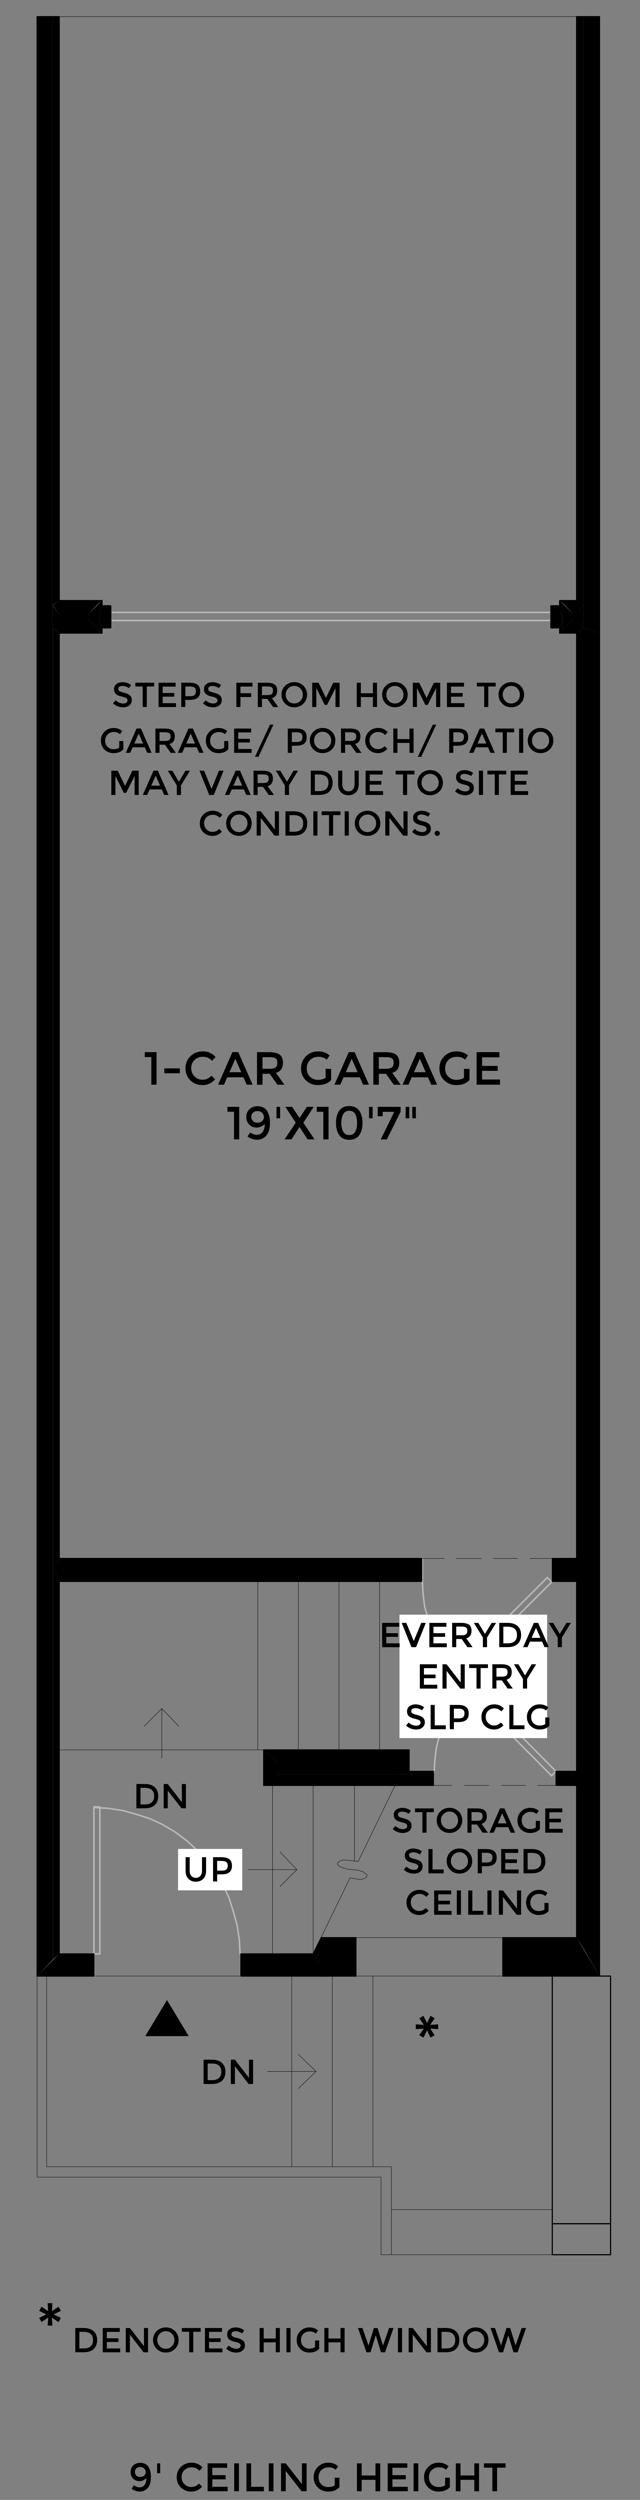 <?xml version="1.0" encoding="utf-8"?>
<!-- Generator: Adobe Illustrator 26.5.0, SVG Export Plug-In . SVG Version: 6.00 Build 0)  -->
<svg version="1.1" id="Layer_1" xmlns="http://www.w3.org/2000/svg" xmlns:xlink="http://www.w3.org/1999/xlink" x="0px" y="0px"
	 viewBox="0 0 307.64 1200" style="enable-background:new 0 0 307.64 1200;" xml:space="preserve">
<rect x="0" y="0" width="307.64" height="1200" fill="#808080" stroke="none"/>
<style type="text/css">
	.st0{fill:none;stroke:#BABABA;stroke-width:0.72;stroke-linecap:round;stroke-linejoin:round;stroke-miterlimit:10;}
	.st1{fill:none;stroke:#BABABA;stroke-width:0.72;stroke-linecap:round;stroke-linejoin:bevel;stroke-miterlimit:10;}
	.st2{fill:none;stroke:#000000;stroke-width:0.18;stroke-linecap:round;stroke-linejoin:round;stroke-miterlimit:10;}
	.st3{fill:none;stroke:#000000;stroke-width:0.54;stroke-linecap:round;stroke-linejoin:round;stroke-miterlimit:10;}
	.st4{fill:#FFFFFF;}
	.st5{fill-rule:evenodd;clip-rule:evenodd;}
	.st6{fill:none;stroke:#BABABA;stroke-width:0.54;stroke-linecap:round;stroke-linejoin:round;stroke-miterlimit:10;}
	.st7{fill:none;stroke:#BABABA;stroke-width:0.54;stroke-linecap:round;stroke-linejoin:bevel;stroke-miterlimit:10;}
</style>
<g>
	<path class="st0" d="M115.75,948.55v-10.64V948.55z"/>
	<path class="st0" d="M45.15,948.55v-10.64V948.55z"/>
	<path class="st0" d="M115.75,948.55v-10.64V948.55z"/>
	<path class="st0" d="M45.15,948.55v-10.64V948.55z"/>
	<line class="st0" x1="45.15" y1="948.55" x2="45.5" y2="948.55"/>
	<polyline class="st1" points="115.4,937.91 115.04,931.17 113.98,924.08 112.2,917.69 110.07,910.95 107.24,904.92 103.69,898.89 
		99.43,893.21 94.82,888.24 89.85,883.63 84.17,879.37 78.14,875.82 72.11,872.99 65.37,870.86 58.98,869.08 51.89,868.02 
		45.15,867.66 	"/>
	<rect x="45.15" y="867.31" class="st0" width="2.84" height="70.6"/>
	<rect x="85.59" y="887.53" class="st4" width="30.86" height="19.87"/>
	<path class="st0" d="M53.31,290.77v10.64V290.77z"/>
	<path class="st0" d="M264.76,290.77v10.64V290.77z"/>
	<line class="st0" x1="264.76" y1="290.77" x2="265.12" y2="290.77"/>
	<rect x="53.31" y="293.96" class="st0" width="211.45" height="3.9"/>
	<path class="st0" d="M265.47,748.1v11V748.1z"/>
	<rect x="202.67" y="748.1" class="st0" width="0.35" height="11"/>
	<path class="st0" d="M265.47,748.1v11V748.1z"/>
	<rect x="202.67" y="748.1" class="st0" width="0.35" height="11"/>
	<polyline class="st1" points="203.03,759.1 203.38,765.13 204.09,771.16 205.86,777.19 207.64,782.87 210.48,788.54 213.67,793.86 
		217.22,798.83 221.48,803.09 	"/>
	<path class="st0" d="M208.35,857.02v-6.74V857.02z"/>
	<path class="st0" d="M267.25,857.02v-6.74V857.02z"/>
	<path class="st0" d="M208.35,857.02v-6.74V857.02z"/>
	<path class="st0" d="M267.25,857.02v-6.74V857.02z"/>
	
		<rect x="210.87" y="778.7" transform="matrix(0.707 -0.707 0.707 0.707 -480.921 400.144)" class="st0" width="62.72" height="3.01"/>
	<polyline class="st1" points="225.73,808.77 221.83,813.02 218.64,817.64 215.45,822.6 213.32,827.93 211.19,833.25 209.77,838.92 
		209.06,844.6 208.7,850.28 	"/>
	<polygon class="st0" points="267.25,850.28 265.12,852.41 223.61,810.54 225.73,808.41 	"/>
	<polygon points="280.37,301.42 277.18,303.9 277.18,930.11 280.37,935.07 288.18,948.55 288.18,303.9 	"/>
	<line class="st3" x1="277.18" y1="303.9" x2="277.18" y2="930.11"/>
	<line class="st3" x1="288.18" y1="948.55" x2="288.18" y2="303.9"/>
	<rect x="267.25" y="850.28" width="9.93" height="6.74"/>
	<polygon points="132.07,851.7 126.75,857.02 208.35,857.02 208.35,851.7 	"/>
	<polygon points="189.55,850.28 189.55,846.73 133.85,846.73 133.85,850.28 132.07,851.7 194.16,851.7 	"/>
	<polygon points="196.64,850.28 194.16,851.7 208.35,851.7 208.35,850.28 	"/>
	<line class="st3" x1="126.75" y1="857.02" x2="208.35" y2="857.02"/>
	<line class="st3" x1="189.55" y1="850.28" x2="133.85" y2="850.28"/>
	<polyline class="st3" points="208.35,857.02 208.35,850.28 196.65,850.28 	"/>
	<rect x="267.25" y="850.28" class="st3" width="9.93" height="6.74"/>
	<polygon points="133.84,846.73 126.75,839.99 126.75,857.02 133.84,850.28 	"/>
	<line class="st3" x1="133.84" y1="850.28" x2="133.84" y2="846.73"/>
	<line class="st3" x1="126.75" y1="839.99" x2="126.75" y2="857.02"/>
	<polygon points="189.55,846.73 196.64,839.99 126.75,839.99 133.85,846.73 	"/>
	<line class="st3" x1="133.85" y1="846.73" x2="189.55" y2="846.73"/>
	<line class="st3" x1="196.64" y1="839.99" x2="126.75" y2="839.99"/>
	<polygon points="194.16,842.12 189.55,846.73 189.55,850.28 194.16,851.7 196.64,850.28 196.64,839.99 	"/>
	<line class="st3" x1="189.55" y1="846.73" x2="189.55" y2="850.28"/>
	<line class="st3" x1="196.64" y1="850.28" x2="196.64" y2="839.99"/>
	<polygon points="280.37,290.41 277.18,288.29 269.02,288.29 271.5,290.41 275.76,295.03 275.76,297.16 277.18,297.16 
		277.18,295.03 	"/>
	<line class="st3" x1="277.18" y1="288.29" x2="269.02" y2="288.29"/>
	<line class="st3" x1="275.76" y1="295.03" x2="277.18" y2="295.03"/>
	<polygon points="270.44,302.48 275.76,297.16 275.76,295.03 270.44,289.71 	"/>
	<polygon points="269.02,303.9 270.44,302.48 270.44,297.87 269.02,301.41 	"/>
	<polygon points="269.02,290.77 270.44,297.87 270.44,289.71 269.02,288.29 	"/>
	<line class="st3" x1="275.76" y1="297.16" x2="275.76" y2="295.03"/>
	<line class="st3" x1="269.02" y1="301.41" x2="269.02" y2="303.9"/>
	<line class="st3" x1="269.02" y1="288.29" x2="269.02" y2="290.77"/>
	<polygon points="271.5,301.42 269.02,303.9 277.18,303.9 280.37,301.42 277.18,297.16 275.76,297.16 	"/>
	<line class="st3" x1="269.02" y1="303.9" x2="277.18" y2="303.9"/>
	<line class="st3" x1="277.18" y1="297.16" x2="275.76" y2="297.16"/>
	<polygon points="47.63,297.87 49.05,301.41 53.31,301.41 53.31,290.77 49.05,290.77 	"/>
	<polygon points="264.76,297.87 264.76,301.41 269.02,301.41 270.44,297.87 269.02,290.77 264.76,290.77 	"/>
	<polyline class="st3" points="49.05,301.41 53.31,301.41 53.31,290.77 49.05,290.77 	"/>
	<line class="st3" x1="269.02" y1="290.77" x2="264.76" y2="290.77"/>
	<polyline class="st3" points="264.76,290.77 264.76,301.41 269.02,301.41 	"/>
	<rect x="265.47" y="748.1" width="11.71" height="11"/>
	<polygon points="202.67,752 202.67,748.1 28.47,748.1 25.63,752 28.47,759.1 202.67,759.1 	"/>
	<line class="st3" x1="28.47" y1="759.1" x2="202.67" y2="759.1"/>
	<polyline class="st3" points="202.67,759.1 202.67,748.1 28.47,748.1 	"/>
	<rect x="265.47" y="748.1" class="st3" width="11.71" height="11"/>
	<polygon points="25.63,940.4 28.47,937.91 28.47,759.1 25.63,752 	"/>
	<polygon points="25.63,752 28.47,748.1 28.47,303.9 25.63,301.77 	"/>
	<polygon points="25.63,291.13 25.28,290.42 25.28,301.42 25.63,301.06 28.47,297.16 42.31,297.16 42.31,295.03 28.47,295.03 	"/>
	<polygon points="25.63,8 25.28,8 25.28,290.42 25.63,290.06 28.47,288.29 28.47,8 	"/>
	<polygon points="25.28,940.75 25.63,940.4 25.63,301.77 25.28,301.42 	"/>
	<polygon points="17.83,948.55 25.28,940.75 25.28,8 17.83,8 	"/>
	<line class="st3" x1="28.47" y1="297.16" x2="28.47" y2="295.03"/>
	<line class="st3" x1="28.47" y1="748.1" x2="28.47" y2="303.9"/>
	<line class="st3" x1="28.47" y1="937.91" x2="28.47" y2="759.1"/>
	<polyline class="st3" points="28.47,288.29 28.47,8 17.83,8 17.83,948.55 	"/>
	<polygon points="46.56,290.41 49.05,288.29 28.47,288.29 25.28,290.41 28.47,295.03 42.31,295.03 	"/>
	<line class="st3" x1="49.05" y1="288.29" x2="28.47" y2="288.29"/>
	<line class="st3" x1="28.47" y1="295.03" x2="42.31" y2="295.03"/>
	<polygon points="47.63,302.48 49.05,303.9 49.05,301.41 47.63,297.87 	"/>
	<polygon points="47.63,297.87 49.05,290.77 49.05,288.29 47.63,289.71 	"/>
	<polygon points="42.31,297.16 47.63,302.48 47.63,289.71 42.31,295.03 	"/>
	<line class="st3" x1="42.31" y1="295.03" x2="42.31" y2="297.16"/>
	<line class="st3" x1="49.05" y1="290.77" x2="49.05" y2="288.29"/>
	<line class="st3" x1="49.05" y1="303.9" x2="49.05" y2="301.42"/>
	<polygon points="46.56,301.42 42.31,297.16 28.47,297.16 25.28,301.42 28.47,303.9 49.05,303.9 	"/>
	<line class="st3" x1="42.31" y1="297.16" x2="28.47" y2="297.16"/>
	<line class="st3" x1="28.47" y1="303.9" x2="49.05" y2="303.9"/>
	<line class="st2" x1="143.42" y1="839.99" x2="143.42" y2="759.1"/>
	<line class="st2" x1="162.94" y1="839.99" x2="162.94" y2="759.1"/>
	<line class="st2" x1="182.45" y1="839.99" x2="182.45" y2="759.1"/>
	<polygon points="280.37,8 277.18,8 277.18,288.29 280.37,290.41 	"/>
	<polygon points="280.37,290.41 277.18,295.03 277.18,297.16 280.37,301.41 	"/>
	<polygon points="288.18,8 280.37,8 280.37,301.41 288.18,303.9 	"/>
	<polyline class="st3" points="288.18,303.9 288.18,8 277.18,8 277.18,288.29 	"/>
	<line class="st3" x1="277.18" y1="295.03" x2="277.18" y2="297.16"/>
	<line class="st2" x1="277.18" y1="8" x2="28.47" y2="8"/>
	<polygon points="115.75,937.91 115.75,948.55 157.61,948.55 150.52,937.91 	"/>
	<polygon points="28.47,937.91 17.83,948.55 45.14,948.55 45.14,937.91 	"/>
	<polyline class="st3" points="150.52,937.91 115.75,937.91 115.75,948.55 157.61,948.55 	"/>
	<line class="st3" x1="17.83" y1="948.55" x2="45.15" y2="948.55"/>
	<polyline class="st3" points="45.15,948.55 45.15,937.91 28.47,937.91 	"/>
	<rect x="154.42" y="930.11" width="16.68" height="18.45"/>
	<polygon points="288.18,948.55 277.18,930.11 241.7,930.11 241.7,948.55 	"/>
	<polyline class="st3" points="277.18,930.11 241.7,930.11 241.7,948.55 288.18,948.55 	"/>
	<rect x="154.42" y="930.11" class="st3" width="16.68" height="18.45"/>
	<line class="st2" x1="123.91" y1="759.1" x2="123.91" y2="839.99"/>
	<polyline class="st2" points="166.48,892.85 172.16,893.56 189.9,857.02 	"/>
	<polyline class="st2" points="166.48,892.85 165.42,892.85 164.71,892.85 163.65,893.21 162.93,893.56 	"/>
	<polyline class="st2" points="162.93,893.56 162.58,893.92 162.23,894.27 162.23,894.98 162.58,895.34 	"/>
	<polyline class="st2" points="162.58,895.34 163.29,896.05 164.35,896.4 165.42,896.76 166.13,896.76 	"/>
	<line class="st2" x1="172.87" y1="897.82" x2="166.13" y2="897.11"/>
	<polyline class="st2" points="150.52,937.91 168.26,901.37 172.16,902.08 173.22,902.08 173.94,902.08 175,901.72 175.71,901.37 
		176.06,901.01 176.42,900.66 176.42,899.95 176.06,899.6 175.35,899.24 174.64,898.53 173.58,898.18 172.87,898.18 	"/>
	<line class="st2" x1="170.39" y1="857.02" x2="170.39" y2="893.21"/>
	<line class="st2" x1="150.52" y1="857.02" x2="150.52" y2="937.91"/>
	<line class="st2" x1="131.01" y1="857.02" x2="131.01" y2="937.91"/>
	<line class="st2" x1="115.75" y1="948.55" x2="45.15" y2="948.55"/>
	<polygon class="st2" points="80.27,960.26 90.56,977.29 69.98,977.29 	"/>
	<polygon class="st5" points="80.27,960.26 69.98,977.29 90.56,977.29 	"/>
	<line class="st2" x1="126.75" y1="839.99" x2="28.47" y2="839.99"/>
	<g>
		<path d="M193.27,869.6c-0.57,0-1.04,0.12-1.41,0.35c-0.37,0.23-0.55,0.59-0.55,1.06c0,0.47,0.18,0.83,0.55,1.08
			c0.37,0.25,1.15,0.52,2.34,0.81c1.2,0.29,2.1,0.69,2.7,1.22c0.61,0.52,0.91,1.29,0.91,2.31c0,1.02-0.38,1.84-1.15,2.48
			c-0.77,0.63-1.77,0.95-3.02,0.95c-1.82,0-3.44-0.63-4.85-1.88l1.23-1.48c1.18,1.02,2.4,1.53,3.67,1.53c0.63,0,1.14-0.13,1.51-0.41
			c0.37-0.27,0.56-0.63,0.56-1.08c0-0.45-0.18-0.8-0.52-1.05c-0.35-0.25-0.95-0.48-1.81-0.68c-0.86-0.21-1.51-0.39-1.95-0.57
			c-0.45-0.17-0.84-0.4-1.18-0.68c-0.69-0.52-1.03-1.32-1.03-2.4c0-1.08,0.39-1.91,1.18-2.49c0.78-0.58,1.75-0.88,2.91-0.88
			c0.74,0,1.48,0.12,2.22,0.37c0.73,0.24,1.37,0.59,1.9,1.03l-1.05,1.48c-0.34-0.31-0.81-0.57-1.4-0.77
			C194.43,869.7,193.85,869.6,193.27,869.6z"/>
		<path d="M205.02,869.87v9.86h-1.97v-9.86h-3.54v-1.8h9.04v1.8H205.02z"/>
		<path d="M220.44,878.11c-1.18,1.15-2.63,1.73-4.37,1.73c-1.73,0-3.19-0.58-4.37-1.73c-1.18-1.15-1.77-2.59-1.77-4.3
			s0.59-3.15,1.77-4.3c1.18-1.15,2.63-1.73,4.37-1.73c1.73,0,3.19,0.58,4.37,1.73c1.18,1.15,1.77,2.59,1.77,4.3
			S221.62,876.96,220.44,878.11z M219,870.82c-0.79-0.82-1.77-1.23-2.93-1.23c-1.16,0-2.13,0.41-2.93,1.23
			c-0.79,0.82-1.19,1.82-1.19,2.99s0.4,2.17,1.19,2.99c0.79,0.82,1.77,1.23,2.93,1.23c1.16,0,2.13-0.41,2.93-1.23
			c0.79-0.82,1.19-1.82,1.19-2.99S219.8,871.64,219,870.82z"/>
		<path d="M234,871.85c0,1.92-0.84,3.14-2.52,3.64l3.05,4.23h-2.5l-2.78-3.92h-2.59v3.92h-1.97v-11.66h4.33
			c1.78,0,3.05,0.3,3.82,0.9S234,870.53,234,871.85z M231.38,873.5c0.4-0.34,0.6-0.9,0.6-1.66c0-0.76-0.21-1.28-0.62-1.57
			c-0.41-0.28-1.15-0.43-2.2-0.43h-2.5v4.17h2.45C230.23,874.02,230.98,873.85,231.38,873.5z"/>
		<path d="M238.49,877.07l-1.17,2.65h-2.1l5.14-11.66h2.1l5.14,11.66h-2.1l-1.17-2.65H238.49z M243.52,875.25l-2.12-4.8l-2.12,4.8
			H243.52z"/>
		<path d="M257.55,874.06h1.97v3.98c-1.1,1.21-2.67,1.82-4.72,1.82c-1.72,0-3.17-0.57-4.33-1.7c-1.16-1.13-1.74-2.57-1.74-4.3
			s0.59-3.18,1.78-4.34c1.18-1.15,2.61-1.73,4.29-1.73c1.68,0,3.07,0.49,4.18,1.47l-1.05,1.5c-0.46-0.39-0.91-0.66-1.38-0.81
			c-0.46-0.15-1-0.23-1.61-0.23c-1.18,0-2.17,0.38-2.97,1.14c-0.8,0.76-1.2,1.76-1.2,3s0.39,2.23,1.17,2.99
			c0.78,0.75,1.72,1.12,2.83,1.12c1.11,0,2.03-0.24,2.78-0.72V874.06z"/>
		<path d="M270.29,868.07v1.85h-6.22V873h5.59v1.75h-5.59v3.12h6.42v1.85h-8.39v-11.66H270.29z"/>
	</g>
	<g>
		<path d="M198.59,889.12c-0.57,0-1.04,0.12-1.41,0.35c-0.37,0.23-0.55,0.59-0.55,1.06c0,0.47,0.18,0.83,0.55,1.08
			c0.37,0.25,1.15,0.52,2.34,0.81c1.2,0.29,2.1,0.69,2.7,1.22c0.61,0.52,0.91,1.29,0.91,2.31c0,1.02-0.38,1.84-1.15,2.48
			c-0.77,0.63-1.77,0.95-3.02,0.95c-1.82,0-3.44-0.63-4.85-1.88l1.23-1.48c1.18,1.02,2.4,1.53,3.67,1.53c0.63,0,1.14-0.13,1.51-0.41
			c0.37-0.27,0.56-0.63,0.56-1.08c0-0.45-0.18-0.8-0.52-1.05c-0.35-0.25-0.95-0.48-1.81-0.68c-0.86-0.21-1.51-0.39-1.95-0.57
			c-0.45-0.17-0.84-0.4-1.18-0.68c-0.69-0.52-1.03-1.32-1.03-2.4s0.39-1.91,1.18-2.49c0.78-0.58,1.75-0.88,2.91-0.88
			c0.74,0,1.48,0.12,2.22,0.37c0.73,0.24,1.37,0.59,1.9,1.03l-1.05,1.48c-0.34-0.31-0.81-0.57-1.4-0.77
			C199.75,889.22,199.17,889.12,198.59,889.12z"/>
		<path d="M205.94,899.24v-11.66h1.97v9.79h5.32v1.87H205.94z"/>
		<path d="M225.22,897.63c-1.18,1.15-2.63,1.73-4.37,1.73c-1.73,0-3.19-0.58-4.37-1.73c-1.18-1.15-1.77-2.59-1.77-4.3
			s0.59-3.15,1.77-4.3c1.18-1.15,2.63-1.73,4.37-1.73c1.73,0,3.19,0.58,4.37,1.73c1.18,1.15,1.77,2.59,1.77,4.3
			S226.4,896.48,225.22,897.63z M223.77,890.33c-0.79-0.82-1.77-1.23-2.93-1.23c-1.16,0-2.13,0.41-2.93,1.23
			c-0.79,0.82-1.19,1.82-1.19,2.99s0.4,2.17,1.19,2.99c0.79,0.82,1.77,1.23,2.93,1.23c1.16,0,2.13-0.41,2.93-1.23
			c0.79-0.82,1.19-1.82,1.19-2.99S224.57,891.16,223.77,890.33z"/>
		<path d="M237.52,888.6c0.81,0.68,1.22,1.72,1.22,3.14c0,1.41-0.41,2.44-1.24,3.1c-0.83,0.66-2.1,0.98-3.81,0.98h-2.07v3.42h-1.97
			v-11.66h4C235.42,887.58,236.71,887.92,237.52,888.6z M236.13,893.41c0.39-0.42,0.59-1.03,0.59-1.83c0-0.8-0.25-1.37-0.75-1.71
			c-0.5-0.33-1.28-0.5-2.35-0.5h-2v4.67h2.28C234.99,894.04,235.74,893.83,236.13,893.41z"/>
		<path d="M249.1,887.58v1.85h-6.22v3.09h5.59v1.75h-5.59v3.12h6.42v1.85h-8.39v-11.66H249.1z"/>
		<path d="M260.48,889.11c1.12,1.02,1.68,2.43,1.68,4.24c0,1.81-0.54,3.25-1.63,4.3c-1.09,1.06-2.76,1.58-5,1.58h-3.87v-11.66h4
			C257.75,887.58,259.36,888.09,260.48,889.11z M260.18,893.4c0-2.67-1.53-4-4.59-4h-1.97v7.99h2.18c1.41,0,2.49-0.33,3.24-1.01
			C259.81,895.71,260.18,894.71,260.18,893.4z"/>
	</g>
	<g>
		<path d="M201.45,917.32c0.68,0,1.26-0.11,1.75-0.34c0.49-0.23,1-0.59,1.53-1.09l1.27,1.3c-1.23,1.37-2.73,2.05-4.49,2.05
			s-3.22-0.57-4.38-1.7c-1.16-1.13-1.74-2.57-1.74-4.3s0.59-3.18,1.78-4.34c1.18-1.15,2.68-1.73,4.49-1.73c1.81,0,3.32,0.67,4.53,2
			l-1.25,1.37c-0.56-0.53-1.08-0.9-1.58-1.12c-0.49-0.21-1.08-0.32-1.74-0.32c-1.18,0-2.17,0.38-2.97,1.14
			c-0.8,0.76-1.2,1.73-1.2,2.92s0.4,2.17,1.19,2.97C199.42,916.93,200.36,917.32,201.45,917.32z"/>
		<path d="M216.88,907.45v1.85h-6.22v3.09h5.59v1.75h-5.59v3.12h6.42v1.85h-8.39v-11.66H216.88z"/>
		<path d="M219.59,907.45h1.97v11.66h-1.97V907.45z"/>
		<path d="M225.08,919.11v-11.66h1.97v9.79h5.32v1.87H225.08z"/>
		<path d="M234.29,907.45h1.97v11.66h-1.97V907.45z"/>
		<path d="M248.51,907.45h1.97v11.66h-2.13l-6.6-8.5v8.5h-1.97v-11.66h1.97l6.77,8.7V907.45z"/>
		<path d="M261.71,913.44h1.97v3.98c-1.1,1.21-2.67,1.82-4.72,1.82c-1.72,0-3.17-0.57-4.33-1.7c-1.16-1.13-1.74-2.57-1.74-4.3
			s0.59-3.18,1.78-4.34c1.18-1.15,2.61-1.73,4.29-1.73c1.68,0,3.07,0.49,4.18,1.47l-1.05,1.5c-0.46-0.39-0.91-0.66-1.38-0.81
			c-0.46-0.15-1-0.23-1.61-0.23c-1.18,0-2.17,0.38-2.97,1.14c-0.8,0.76-1.2,1.76-1.2,3s0.39,2.23,1.17,2.99
			c0.78,0.75,1.72,1.12,2.83,1.12c1.11,0,2.03-0.24,2.78-0.72V913.44z"/>
	</g>
	<g>
		<path d="M69.57,505.05h5.68v15.62h-2.5V507.4h-3.17V505.05z"/>
		<path d="M79,515.18v-2.35h7.42v2.35H79z"/>
		<path d="M97.28,518.29c0.91,0,1.69-0.15,2.35-0.46c0.66-0.31,1.34-0.79,2.06-1.46l1.7,1.74c-1.65,1.83-3.66,2.75-6.02,2.75
			c-2.36,0-4.32-0.76-5.88-2.28c-1.56-1.52-2.33-3.44-2.33-5.77s0.79-4.26,2.38-5.81c1.59-1.55,3.59-2.32,6.01-2.32
			c2.42,0,4.44,0.89,6.07,2.68l-1.68,1.83c-0.75-0.72-1.45-1.21-2.11-1.5s-1.44-0.42-2.34-0.42c-1.58,0-2.9,0.51-3.98,1.53
			c-1.07,1.02-1.61,2.32-1.61,3.91c0,1.59,0.53,2.91,1.6,3.98C94.56,517.75,95.82,518.29,97.28,518.29z"/>
		<path d="M109.22,517.12l-1.56,3.55h-2.82l6.88-15.62h2.82l6.88,15.62h-2.82l-1.56-3.55H109.22z M115.97,514.69l-2.84-6.44
			l-2.84,6.44H115.97z"/>
		<path d="M136.01,510.13c0,2.58-1.13,4.2-3.38,4.87l4.09,5.68h-3.35l-3.73-5.25h-3.46v5.25h-2.64v-15.62h5.81
			c2.38,0,4.09,0.4,5.12,1.21C135.5,507.07,136.01,508.35,136.01,510.13z M132.51,512.34c0.54-0.46,0.8-1.2,0.8-2.22
			c0-1.02-0.28-1.72-0.83-2.1c-0.55-0.38-1.53-0.57-2.95-0.57h-3.35v5.59h3.28C130.96,513.03,131.97,512.8,132.51,512.34z"/>
		<path d="M156.53,513.08h2.64v5.34c-1.47,1.62-3.58,2.44-6.33,2.44c-2.31,0-4.24-0.76-5.8-2.28c-1.56-1.52-2.33-3.44-2.33-5.77
			s0.79-4.26,2.38-5.81c1.59-1.55,3.51-2.32,5.75-2.32c2.25,0,4.12,0.66,5.61,1.97l-1.41,2.01c-0.61-0.52-1.23-0.88-1.84-1.08
			c-0.62-0.2-1.34-0.3-2.16-0.3c-1.58,0-2.9,0.51-3.98,1.53c-1.07,1.02-1.61,2.36-1.61,4.02c0,1.66,0.52,3,1.56,4
			c1.04,1.01,2.31,1.51,3.79,1.51c1.48,0,2.72-0.32,3.72-0.96V513.08z"/>
		<path d="M165.14,517.12l-1.56,3.55h-2.82l6.88-15.62h2.82l6.88,15.62h-2.82l-1.56-3.55H165.14z M171.89,514.69l-2.84-6.44
			l-2.84,6.44H171.89z"/>
		<path d="M191.93,510.13c0,2.58-1.13,4.2-3.38,4.87l4.09,5.68h-3.35l-3.73-5.25h-3.46v5.25h-2.64v-15.62h5.81
			c2.38,0,4.09,0.4,5.12,1.21C191.42,507.07,191.93,508.35,191.93,510.13z M188.42,512.34c0.54-0.46,0.8-1.2,0.8-2.22
			c0-1.02-0.28-1.72-0.83-2.1c-0.55-0.38-1.53-0.57-2.95-0.57h-3.35v5.59h3.28C186.87,513.03,187.89,512.8,188.42,512.34z"/>
		<path d="M197.9,517.12l-1.56,3.55h-2.82l6.88-15.62h2.82l6.88,15.62h-2.82l-1.56-3.55H197.9z M204.65,514.69l-2.84-6.44
			l-2.84,6.44H204.65z"/>
		<path d="M223.04,513.08h2.64v5.34c-1.47,1.62-3.58,2.44-6.33,2.44c-2.31,0-4.24-0.76-5.8-2.28c-1.56-1.52-2.33-3.44-2.33-5.77
			s0.79-4.26,2.38-5.81c1.59-1.55,3.51-2.32,5.75-2.32c2.25,0,4.12,0.66,5.61,1.97l-1.41,2.01c-0.61-0.52-1.23-0.88-1.84-1.08
			c-0.62-0.2-1.34-0.3-2.16-0.3c-1.58,0-2.9,0.51-3.98,1.53c-1.07,1.02-1.61,2.36-1.61,4.02c0,1.66,0.52,3,1.56,4
			c1.04,1.01,2.31,1.51,3.79,1.51c1.48,0,2.72-0.32,3.72-0.96V513.08z"/>
		<path d="M240.07,505.05v2.48h-8.34v4.13h7.49v2.35h-7.49v4.18h8.6v2.48H229.1v-15.62H240.07z"/>
	</g>
	<g>
		<path d="M109.3,531.31h5.68v15.62h-2.5v-13.28h-3.17V531.31z"/>
		<path d="M123.21,544.74c1.39,0,2.41-0.47,3.06-1.41c0.66-0.94,0.99-2.2,1.01-3.8c-0.37,0.42-0.91,0.81-1.61,1.17
			c-0.7,0.36-1.48,0.55-2.33,0.55c-1.4,0-2.57-0.47-3.52-1.4c-0.95-0.93-1.42-2.17-1.42-3.71c0-1.54,0.51-2.78,1.53-3.72
			c1.02-0.94,2.31-1.41,3.86-1.41c2.5,0,4.23,1.12,5.18,3.35c0.54,1.28,0.8,2.73,0.8,4.34s-0.17,2.95-0.51,4.02
			c-0.34,1.07-0.81,1.92-1.41,2.55c-1.16,1.22-2.59,1.83-4.28,1.83s-3.22-0.53-4.59-1.59l1.32-1.94c0.34,0.3,0.8,0.57,1.37,0.8
			C122.25,544.62,122.76,544.74,123.21,544.74z M123.69,538.93c0.9,0,1.65-0.25,2.26-0.75c0.6-0.5,0.9-1.15,0.9-1.94
			c0-0.8-0.29-1.48-0.87-2.06c-0.58-0.57-1.31-0.86-2.18-0.86c-0.87,0-1.59,0.26-2.16,0.77c-0.57,0.51-0.85,1.17-0.85,1.98
			c0,0.8,0.26,1.48,0.77,2.03C122.08,538.66,122.79,538.93,123.69,538.93z"/>
		<path d="M132.91,536.81v-5.5h1.74v5.5H132.91z"/>
		<path d="M147.88,546.93l-3.84-5.88h-0.11l-3.84,5.88h-3.29l5.36-8.02l-4.98-7.6h3.26l3.49,5.27h0.11l3.49-5.27h3.26l-4.98,7.6
			l5.36,8.02H147.88z"/>
		<path d="M152.24,531.31h5.68v15.62h-2.5v-13.28h-3.17V531.31z"/>
		<path d="M163.1,544.91c-1.06-1.47-1.59-3.43-1.59-5.89c0-2.46,0.53-4.42,1.59-5.89c1.06-1.47,2.65-2.2,4.78-2.2
			s3.73,0.73,4.78,2.2c1.06,1.47,1.59,3.43,1.59,5.89c0,2.46-0.53,4.42-1.59,5.89c-1.06,1.47-2.65,2.2-4.78,2.2
			S164.16,546.38,163.1,544.91z M164.99,534.8c-0.62,1.07-0.93,2.48-0.93,4.22c0,1.74,0.31,3.15,0.93,4.22
			c0.62,1.07,1.58,1.61,2.89,1.61c1.31,0,2.27-0.53,2.87-1.6c0.6-1.07,0.9-2.48,0.9-4.24c0-1.76-0.3-3.17-0.9-4.23
			c-0.6-1.07-1.56-1.6-2.87-1.6C166.57,533.19,165.61,533.72,164.99,534.8z"/>
		<path d="M177.38,536.81v-5.5h1.74v5.5H177.38z"/>
		<path d="M181.56,535.8v-4.49h11v2.35l-6.62,13.28h-2.91l6.46-13.23h-5.54v2.1H181.56z"/>
		<path d="M194.99,536.81v-5.5h1.74v5.5H194.99z M198.17,536.81v-5.5h1.74v5.5H198.17z"/>
	</g>
	<line class="st2" x1="77.79" y1="820.12" x2="69.27" y2="828.64"/>
	<polyline class="st2" points="77.79,843.89 77.79,820.12 85.94,828.64 	"/>
	<g>
		<path d="M74.39,857.89c1.12,1.02,1.68,2.43,1.68,4.24c0,1.81-0.54,3.25-1.63,4.3s-2.76,1.58-5,1.58h-3.87v-11.66h4
			C71.66,856.36,73.27,856.87,74.39,857.89z M74.09,862.18c0-2.67-1.53-4-4.59-4h-1.97v7.99h2.18c1.41,0,2.49-0.33,3.24-1.01
			C73.71,864.48,74.09,863.49,74.09,862.18z"/>
		<path d="M87.4,856.36h1.97v11.66h-2.13l-6.6-8.5v8.5h-1.97v-11.66h1.97l6.77,8.7V856.36z"/>
	</g>
	<g>
		<path d="M58.81,329.26c-0.57,0-1.04,0.12-1.41,0.35c-0.37,0.23-0.55,0.59-0.55,1.06c0,0.47,0.18,0.83,0.55,1.08
			s1.15,0.52,2.34,0.81c1.2,0.29,2.1,0.69,2.7,1.22c0.61,0.52,0.91,1.29,0.91,2.31c0,1.02-0.38,1.84-1.15,2.48
			c-0.77,0.63-1.77,0.95-3.02,0.95c-1.82,0-3.44-0.63-4.85-1.88l1.23-1.48c1.18,1.02,2.4,1.53,3.67,1.53c0.63,0,1.14-0.14,1.51-0.41
			c0.37-0.27,0.56-0.63,0.56-1.08c0-0.45-0.18-0.8-0.52-1.05c-0.35-0.25-0.95-0.48-1.81-0.68c-0.86-0.21-1.51-0.39-1.95-0.57
			c-0.45-0.17-0.84-0.4-1.18-0.68c-0.69-0.52-1.03-1.32-1.03-2.4c0-1.08,0.39-1.91,1.18-2.49c0.78-0.58,1.75-0.87,2.91-0.87
			c0.74,0,1.48,0.12,2.22,0.37c0.73,0.24,1.37,0.59,1.9,1.03l-1.05,1.48c-0.34-0.31-0.81-0.57-1.4-0.77
			C59.96,329.36,59.38,329.26,58.81,329.26z"/>
		<path d="M70.56,329.52v9.86h-1.97v-9.86h-3.54v-1.8h9.04v1.8H70.56z"/>
		<path d="M84.41,327.72v1.85h-6.22v3.09h5.59v1.75h-5.59v3.12h6.42v1.85h-8.39v-11.66H84.41z"/>
		<path d="M95,328.74c0.81,0.68,1.22,1.72,1.22,3.13c0,1.41-0.41,2.45-1.24,3.1c-0.83,0.66-2.1,0.98-3.81,0.98H89.1v3.42h-1.97
			v-11.66h4C92.9,327.72,94.19,328.06,95,328.74z M93.61,333.55c0.39-0.42,0.59-1.03,0.59-1.83c0-0.81-0.25-1.38-0.75-1.71
			c-0.5-0.33-1.28-0.5-2.35-0.5h-2v4.67h2.28C92.47,334.17,93.21,333.97,93.61,333.55z"/>
		<path d="M102.06,329.26c-0.57,0-1.04,0.12-1.41,0.35c-0.37,0.23-0.55,0.59-0.55,1.06c0,0.47,0.18,0.83,0.55,1.08
			c0.37,0.25,1.15,0.52,2.34,0.81c1.2,0.29,2.1,0.69,2.7,1.22c0.61,0.52,0.91,1.29,0.91,2.31c0,1.02-0.38,1.84-1.15,2.48
			c-0.77,0.63-1.77,0.95-3.02,0.95c-1.82,0-3.44-0.63-4.85-1.88l1.23-1.48c1.18,1.02,2.4,1.53,3.67,1.53c0.63,0,1.14-0.14,1.51-0.41
			c0.37-0.27,0.56-0.63,0.56-1.08c0-0.45-0.18-0.8-0.52-1.05c-0.35-0.25-0.95-0.48-1.81-0.68c-0.86-0.21-1.51-0.39-1.95-0.57
			c-0.45-0.17-0.84-0.4-1.18-0.68c-0.69-0.52-1.03-1.32-1.03-2.4c0-1.08,0.39-1.91,1.18-2.49c0.78-0.58,1.75-0.87,2.91-0.87
			c0.74,0,1.48,0.12,2.22,0.37c0.73,0.24,1.37,0.59,1.9,1.03l-1.05,1.48c-0.34-0.31-0.81-0.57-1.4-0.77
			C103.22,329.36,102.64,329.26,102.06,329.26z"/>
		<path d="M115.58,329.56v3.2h5.17v1.82h-5.17v4.8h-1.97v-11.66h7.77l-0.02,1.83H115.58z"/>
		<path d="M133.24,331.51c0,1.92-0.84,3.13-2.52,3.64l3.05,4.24h-2.5l-2.78-3.92h-2.59v3.92h-1.97v-11.66h4.33
			c1.78,0,3.05,0.3,3.82,0.9C132.85,329.22,133.24,330.18,133.24,331.51z M130.62,333.16c0.4-0.34,0.6-0.9,0.6-1.66
			c0-0.76-0.21-1.28-0.62-1.57c-0.41-0.28-1.15-0.43-2.2-0.43h-2.5v4.17h2.45C129.46,333.67,130.22,333.5,130.62,333.16z"/>
		<path d="M145.83,337.77c-1.18,1.15-2.63,1.73-4.37,1.73s-3.19-0.57-4.37-1.73c-1.18-1.15-1.77-2.59-1.77-4.3
			c0-1.72,0.59-3.15,1.77-4.3c1.18-1.15,2.63-1.73,4.37-1.73s3.19,0.57,4.37,1.73c1.18,1.15,1.77,2.58,1.77,4.3
			C147.59,335.18,147.01,336.62,145.83,337.77z M144.38,330.47c-0.79-0.82-1.77-1.23-2.93-1.23c-1.16,0-2.13,0.41-2.93,1.23
			c-0.79,0.82-1.19,1.82-1.19,2.99s0.4,2.17,1.19,2.99c0.79,0.82,1.77,1.23,2.93,1.23c1.16,0,2.13-0.41,2.93-1.23
			c0.79-0.82,1.19-1.82,1.19-2.99S145.18,331.3,144.38,330.47z"/>
		<path d="M152.05,339.38h-1.97v-11.66h3.07l3.52,7.32l3.52-7.32h3.05v11.66h-1.97v-9.1l-4.07,8.09h-1.1l-4.05-8.09V339.38z"/>
		<path d="M171.49,339.38v-11.66h1.97v5.05h5.79v-5.05h1.97v11.66h-1.97v-4.77h-5.79v4.77H171.49z"/>
		<path d="M194.2,337.77c-1.18,1.15-2.63,1.73-4.37,1.73c-1.73,0-3.19-0.57-4.37-1.73c-1.18-1.15-1.77-2.59-1.77-4.3
			c0-1.72,0.59-3.15,1.77-4.3c1.18-1.15,2.63-1.73,4.37-1.73c1.73,0,3.19,0.57,4.37,1.73c1.18,1.15,1.77,2.58,1.77,4.3
			C195.97,335.18,195.38,336.62,194.2,337.77z M192.76,330.47c-0.79-0.82-1.77-1.23-2.93-1.23c-1.16,0-2.13,0.41-2.93,1.23
			c-0.79,0.82-1.19,1.82-1.19,2.99s0.4,2.17,1.19,2.99s1.77,1.23,2.93,1.23c1.16,0,2.13-0.41,2.93-1.23
			c0.79-0.82,1.19-1.82,1.19-2.99S193.55,331.3,192.76,330.47z"/>
		<path d="M200.42,339.38h-1.97v-11.66h3.07l3.52,7.32l3.52-7.32h3.05v11.66h-1.97v-9.1l-4.07,8.09h-1.1l-4.05-8.09V339.38z"/>
		<path d="M223.03,327.72v1.85h-6.22v3.09h5.59v1.75h-5.59v3.12h6.42v1.85h-8.39v-11.66H223.03z"/>
		<path d="M234.72,329.52v9.86h-1.97v-9.86h-3.54v-1.8h9.04v1.8H234.72z"/>
		<path d="M250.15,337.77c-1.18,1.15-2.63,1.73-4.37,1.73s-3.19-0.57-4.37-1.73c-1.18-1.15-1.77-2.59-1.77-4.3
			c0-1.72,0.59-3.15,1.77-4.3c1.18-1.15,2.63-1.73,4.37-1.73s3.19,0.57,4.37,1.73c1.18,1.15,1.77,2.58,1.77,4.3
			C251.91,335.18,251.32,336.62,250.15,337.77z M248.7,330.47c-0.79-0.82-1.77-1.23-2.93-1.23c-1.16,0-2.13,0.41-2.93,1.23
			c-0.79,0.82-1.19,1.82-1.19,2.99s0.4,2.17,1.19,2.99c0.79,0.82,1.77,1.23,2.93,1.23c1.16,0,2.13-0.41,2.93-1.23
			c0.79-0.82,1.19-1.82,1.19-2.99S249.5,331.3,248.7,330.47z"/>
	</g>
	<g>
		<path d="M57.32,355.71h1.97v3.99c-1.1,1.21-2.67,1.82-4.72,1.82c-1.72,0-3.17-0.57-4.33-1.7c-1.16-1.13-1.74-2.57-1.74-4.3
			s0.59-3.18,1.78-4.34c1.18-1.16,2.61-1.73,4.29-1.73c1.68,0,3.07,0.49,4.18,1.47l-1.05,1.5c-0.46-0.39-0.91-0.66-1.38-0.81
			c-0.46-0.15-1-0.23-1.61-0.23c-1.18,0-2.17,0.38-2.97,1.14c-0.8,0.76-1.2,1.76-1.2,3s0.39,2.23,1.17,2.98
			c0.78,0.75,1.72,1.13,2.83,1.13c1.11,0,2.03-0.24,2.78-0.72V355.71z"/>
		<path d="M63.76,358.72l-1.17,2.65h-2.1l5.14-11.66h2.1l5.14,11.66h-2.1l-1.17-2.65H63.76z M68.79,356.91l-2.12-4.8l-2.12,4.8
			H68.79z"/>
		<path d="M84.02,353.5c0,1.92-0.84,3.13-2.52,3.64l3.05,4.24h-2.5l-2.78-3.92h-2.59v3.92h-1.97v-11.66h4.33
			c1.78,0,3.05,0.3,3.82,0.9C83.63,351.22,84.02,352.18,84.02,353.5z M81.4,355.16c0.4-0.34,0.6-0.9,0.6-1.66
			c0-0.76-0.21-1.28-0.62-1.57c-0.41-0.28-1.15-0.43-2.2-0.43h-2.5v4.17h2.45C80.24,355.67,81,355.5,81.4,355.16z"/>
		<path d="M88.74,358.72l-1.17,2.65h-2.1l5.14-11.66h2.1l5.14,11.66h-2.1l-1.17-2.65H88.74z M93.77,356.91l-2.12-4.8l-2.12,4.8
			H93.77z"/>
		<path d="M107.76,355.71h1.97v3.99c-1.1,1.21-2.67,1.82-4.72,1.82c-1.72,0-3.17-0.57-4.33-1.7c-1.16-1.13-1.74-2.57-1.74-4.3
			s0.59-3.18,1.78-4.34c1.18-1.16,2.61-1.73,4.29-1.73c1.68,0,3.07,0.49,4.18,1.47l-1.05,1.5c-0.46-0.39-0.91-0.66-1.38-0.81
			c-0.46-0.15-1-0.23-1.61-0.23c-1.18,0-2.17,0.38-2.97,1.14c-0.8,0.76-1.2,1.76-1.2,3s0.39,2.23,1.17,2.98
			c0.78,0.75,1.72,1.13,2.83,1.13c1.11,0,2.03-0.24,2.78-0.72V355.71z"/>
		<path d="M120.74,349.72v1.85h-6.22v3.09h5.59v1.75h-5.59v3.12h6.42v1.85h-8.39v-11.66H120.74z"/>
		<path d="M129.76,347.85h1.67l-7.22,15.47h-1.67L129.76,347.85z"/>
		<path d="M146.2,350.74c0.81,0.68,1.22,1.72,1.22,3.13c0,1.41-0.41,2.45-1.24,3.1c-0.83,0.66-2.1,0.98-3.81,0.98h-2.07v3.42h-1.97
			v-11.66h4C144.1,349.72,145.39,350.06,146.2,350.74z M144.81,355.55c0.39-0.42,0.59-1.03,0.59-1.83c0-0.81-0.25-1.38-0.75-1.71
			c-0.5-0.33-1.28-0.5-2.35-0.5h-2v4.67h2.28C143.67,356.17,144.41,355.96,144.81,355.55z"/>
		<path d="M159.44,359.77c-1.18,1.15-2.63,1.73-4.37,1.73s-3.19-0.57-4.37-1.73c-1.18-1.15-1.77-2.59-1.77-4.3
			c0-1.72,0.59-3.15,1.77-4.3c1.18-1.15,2.63-1.73,4.37-1.73s3.19,0.57,4.37,1.73c1.18,1.15,1.77,2.58,1.77,4.3
			C161.21,357.18,160.62,358.62,159.44,359.77z M158,352.47c-0.79-0.82-1.77-1.23-2.93-1.23c-1.16,0-2.13,0.41-2.93,1.23
			c-0.79,0.82-1.19,1.82-1.19,2.99s0.4,2.17,1.19,2.99c0.79,0.82,1.77,1.23,2.93,1.23c1.16,0,2.13-0.41,2.93-1.23
			c0.79-0.82,1.19-1.82,1.19-2.99S158.79,353.29,158,352.47z"/>
		<path d="M173.23,353.5c0,1.92-0.84,3.13-2.52,3.64l3.05,4.24h-2.5l-2.78-3.92h-2.59v3.92h-1.97v-11.66h4.33
			c1.78,0,3.05,0.3,3.82,0.9C172.85,351.22,173.23,352.18,173.23,353.5z M170.61,355.16c0.4-0.34,0.6-0.9,0.6-1.66
			c0-0.76-0.21-1.28-0.62-1.57c-0.41-0.28-1.15-0.43-2.2-0.43h-2.5v4.17h2.45C169.45,355.67,170.21,355.5,170.61,355.16z"/>
		<path d="M181.62,359.59c0.68,0,1.26-0.11,1.75-0.34c0.49-0.23,1-0.59,1.53-1.09l1.27,1.3c-1.23,1.37-2.73,2.05-4.49,2.05
			c-1.76,0-3.22-0.57-4.38-1.7c-1.16-1.13-1.74-2.57-1.74-4.3s0.59-3.18,1.78-4.34c1.18-1.16,2.68-1.73,4.49-1.73s3.32,0.67,4.53,2
			l-1.25,1.37c-0.56-0.53-1.08-0.91-1.58-1.12c-0.49-0.21-1.08-0.32-1.74-0.32c-1.18,0-2.17,0.38-2.97,1.14
			c-0.8,0.76-1.2,1.73-1.2,2.92c0,1.18,0.4,2.17,1.19,2.97C179.59,359.19,180.53,359.59,181.62,359.59z"/>
		<path d="M189.07,361.38v-11.66h1.97v5.05h5.79v-5.05h1.97v11.66h-1.97v-4.77h-5.79v4.77H189.07z"/>
		<path d="M208.03,347.85h1.67l-7.22,15.47h-1.67L208.03,347.85z"/>
		<path d="M223.8,350.74c0.81,0.68,1.22,1.72,1.22,3.13c0,1.41-0.41,2.45-1.24,3.1c-0.83,0.66-2.1,0.98-3.81,0.98h-2.07v3.42h-1.97
			v-11.66h4C221.7,349.72,222.99,350.06,223.8,350.74z M222.41,355.55c0.39-0.42,0.59-1.03,0.59-1.83c0-0.81-0.25-1.38-0.75-1.71
			c-0.5-0.33-1.28-0.5-2.35-0.5h-2v4.67h2.28C221.28,356.17,222.02,355.96,222.41,355.55z"/>
		<path d="M228.74,358.72l-1.17,2.65h-2.1l5.14-11.66h2.1l5.14,11.66h-2.1l-1.17-2.65H228.74z M233.78,356.91l-2.12-4.8l-2.12,4.8
			H233.78z"/>
		<path d="M243.63,351.52v9.86h-1.97v-9.86h-3.54v-1.8h9.04v1.8H243.63z"/>
		<path d="M249.53,349.72h1.97v11.66h-1.97V349.72z"/>
		<path d="M264.21,359.77c-1.18,1.15-2.63,1.73-4.37,1.73s-3.19-0.57-4.37-1.73c-1.18-1.15-1.77-2.59-1.77-4.3
			c0-1.72,0.59-3.15,1.77-4.3c1.18-1.15,2.63-1.73,4.37-1.73s3.19,0.57,4.37,1.73c1.18,1.15,1.77,2.58,1.77,4.3
			C265.98,357.18,265.39,358.62,264.21,359.77z M262.77,352.47c-0.79-0.82-1.77-1.23-2.93-1.23c-1.16,0-2.13,0.41-2.93,1.23
			c-0.79,0.82-1.19,1.82-1.19,2.99s0.4,2.17,1.19,2.99c0.79,0.82,1.77,1.23,2.93,1.23c1.16,0,2.13-0.41,2.93-1.23
			c0.79-0.82,1.19-1.82,1.19-2.99S263.56,353.29,262.77,352.47z"/>
	</g>
	<g>
		<path d="M55.48,381.6h-1.97v-11.66h3.07l3.52,7.32l3.52-7.32h3.05v11.66H64.7v-9.1l-4.07,8.09h-1.1l-4.05-8.09V381.6z"/>
		<path d="M71.92,378.94l-1.17,2.65h-2.1l5.14-11.66h2.1l5.14,11.66h-2.1l-1.17-2.65H71.92z M76.95,377.13l-2.12-4.8l-2.12,4.8
			H76.95z"/>
		<path d="M86.99,381.6h-2v-4.6l-4.34-7.05h2.15l3.19,5.3l3.18-5.3h2.15l-4.34,7.05V381.6z"/>
		<path d="M102.77,381.6h-2.2l-4.69-11.66h2.2l3.59,8.7l3.59-8.7h2.2L102.77,381.6z"/>
		<path d="M111.39,378.94l-1.17,2.65h-2.1l5.14-11.66h2.1l5.14,11.66h-2.1l-1.17-2.65H111.39z M116.42,377.13l-2.12-4.8l-2.12,4.8
			H116.42z"/>
		<path d="M131.18,373.73c0,1.92-0.84,3.13-2.52,3.64l3.05,4.24h-2.5l-2.78-3.92h-2.59v3.92h-1.97v-11.66h4.33
			c1.78,0,3.05,0.3,3.82,0.9C130.8,371.44,131.18,372.4,131.18,373.73z M128.56,375.38c0.4-0.34,0.6-0.9,0.6-1.66
			c0-0.76-0.21-1.28-0.62-1.57c-0.41-0.28-1.15-0.43-2.2-0.43h-2.5v4.17h2.45C127.41,375.89,128.16,375.72,128.56,375.38z"/>
		<path d="M138.93,381.6h-2v-4.6l-4.34-7.05h2.15l3.19,5.3l3.18-5.3h2.15l-4.34,7.05V381.6z"/>
		<path d="M158.21,371.47c1.12,1.02,1.68,2.43,1.68,4.24c0,1.81-0.54,3.25-1.63,4.3c-1.09,1.06-2.76,1.58-5,1.58h-3.87v-11.66h4
			C155.48,369.94,157.09,370.45,158.21,371.47z M157.91,375.76c0-2.67-1.53-4-4.59-4h-1.97v7.99h2.18c1.41,0,2.49-0.34,3.24-1.01
			C157.53,378.06,157.91,377.07,157.91,375.76z"/>
		<path d="M165.31,378.93c0.53,0.62,1.26,0.93,2.17,0.93s1.63-0.31,2.17-0.93c0.53-0.62,0.8-1.47,0.8-2.54v-6.45h1.97v6.54
			c0,1.68-0.46,2.97-1.38,3.88c-0.92,0.91-2.11,1.36-3.55,1.36c-1.44,0-2.63-0.45-3.55-1.36c-0.92-0.91-1.38-2.2-1.38-3.88v-6.54
			h1.97v6.45C164.51,377.46,164.78,378.31,165.31,378.93z"/>
		<path d="M183.94,369.94v1.85h-6.22v3.09h5.59v1.75h-5.59v3.12h6.42v1.85h-8.39v-11.66H183.94z"/>
		<path d="M195.7,371.74v9.86h-1.97v-9.86h-3.54v-1.8h9.04v1.8H195.7z"/>
		<path d="M211.12,379.99c-1.18,1.15-2.63,1.73-4.37,1.73c-1.73,0-3.19-0.57-4.37-1.73c-1.18-1.15-1.77-2.59-1.77-4.3
			c0-1.72,0.59-3.15,1.77-4.3c1.18-1.15,2.63-1.73,4.37-1.73c1.73,0,3.19,0.57,4.37,1.73c1.18,1.15,1.77,2.58,1.77,4.3
			C212.89,377.4,212.3,378.84,211.12,379.99z M209.68,372.69c-0.79-0.82-1.77-1.23-2.93-1.23c-1.16,0-2.13,0.41-2.93,1.23
			c-0.79,0.82-1.19,1.82-1.19,2.99c0,1.17,0.4,2.17,1.19,2.99c0.79,0.82,1.77,1.23,2.93,1.23c1.16,0,2.13-0.41,2.93-1.23
			c0.79-0.82,1.19-1.82,1.19-2.99C210.87,374.51,210.47,373.51,209.68,372.69z"/>
		<path d="M223.22,371.47c-0.57,0-1.04,0.12-1.41,0.35c-0.37,0.23-0.55,0.59-0.55,1.06s0.18,0.83,0.55,1.08
			c0.37,0.25,1.15,0.52,2.34,0.81c1.2,0.29,2.1,0.69,2.7,1.22c0.61,0.52,0.91,1.29,0.91,2.31c0,1.02-0.38,1.84-1.15,2.48
			c-0.77,0.63-1.77,0.95-3.02,0.95c-1.82,0-3.44-0.63-4.85-1.88l1.23-1.48c1.18,1.02,2.4,1.53,3.67,1.53c0.63,0,1.14-0.14,1.51-0.41
			c0.37-0.27,0.56-0.63,0.56-1.08c0-0.45-0.18-0.8-0.52-1.05c-0.35-0.25-0.95-0.48-1.81-0.68c-0.86-0.21-1.51-0.39-1.95-0.57
			c-0.45-0.17-0.84-0.4-1.18-0.68c-0.69-0.52-1.03-1.32-1.03-2.4c0-1.08,0.39-1.91,1.18-2.49c0.78-0.58,1.75-0.87,2.91-0.87
			c0.74,0,1.48,0.12,2.22,0.37c0.73,0.24,1.37,0.59,1.9,1.03l-1.05,1.48c-0.34-0.31-0.81-0.57-1.4-0.77
			C224.37,371.57,223.79,371.47,223.22,371.47z"/>
		<path d="M230.2,369.94h1.97v11.66h-1.97V369.94z"/>
		<path d="M239.8,371.74v9.86h-1.97v-9.86h-3.54v-1.8h9.04v1.8H239.8z"/>
		<path d="M253.66,369.94v1.85h-6.22v3.09h5.59v1.75h-5.59v3.12h6.42v1.85h-8.39v-11.66H253.66z"/>
	</g>
	<g>
		<path d="M102.11,399.33c0.68,0,1.26-0.11,1.75-0.34c0.49-0.23,1-0.59,1.53-1.09l1.27,1.3c-1.23,1.37-2.73,2.05-4.49,2.05
			c-1.76,0-3.22-0.57-4.38-1.7c-1.16-1.13-1.74-2.57-1.74-4.3s0.59-3.18,1.78-4.34c1.18-1.16,2.68-1.73,4.49-1.73
			c1.81,0,3.32,0.67,4.53,2l-1.25,1.37c-0.56-0.53-1.08-0.91-1.58-1.12c-0.49-0.21-1.08-0.32-1.74-0.32c-1.18,0-2.17,0.38-2.97,1.14
			c-0.8,0.76-1.2,1.73-1.2,2.92c0,1.18,0.4,2.17,1.19,2.97C100.08,398.93,101.02,399.33,102.11,399.33z"/>
		<path d="M119.22,399.5c-1.18,1.15-2.63,1.73-4.37,1.73c-1.73,0-3.19-0.57-4.37-1.73c-1.18-1.15-1.77-2.59-1.77-4.3
			c0-1.72,0.59-3.15,1.77-4.3c1.18-1.15,2.63-1.73,4.37-1.73c1.73,0,3.19,0.57,4.37,1.73c1.18,1.15,1.77,2.58,1.77,4.3
			C120.99,396.92,120.4,398.35,119.22,399.5z M117.78,392.21c-0.79-0.82-1.77-1.23-2.93-1.23c-1.16,0-2.13,0.41-2.93,1.23
			c-0.79,0.82-1.19,1.82-1.19,2.99s0.4,2.17,1.19,2.99c0.79,0.82,1.77,1.23,2.93,1.23c1.16,0,2.13-0.41,2.93-1.23
			c0.79-0.82,1.19-1.82,1.19-2.99S118.57,393.03,117.78,392.21z"/>
		<path d="M132.11,389.45h1.97v11.66h-2.13l-6.6-8.5v8.5h-1.97v-11.66h1.97l6.77,8.7V389.45z"/>
		<path d="M146.03,390.98c1.12,1.02,1.68,2.43,1.68,4.24s-0.54,3.25-1.63,4.3c-1.09,1.06-2.76,1.58-5,1.58h-3.87v-11.66h4
			C143.3,389.45,144.91,389.96,146.03,390.98z M145.73,395.27c0-2.67-1.53-4-4.59-4h-1.97v7.99h2.18c1.41,0,2.49-0.34,3.24-1.01
			C145.36,397.58,145.73,396.59,145.73,395.27z"/>
		<path d="M150.62,389.45h1.97v11.66h-1.97V389.45z"/>
		<path d="M160.12,391.26v9.86h-1.97v-9.86h-3.54v-1.8h9.04v1.8H160.12z"/>
		<path d="M165.69,389.45h1.97v11.66h-1.97V389.45z"/>
		<path d="M181.05,399.5c-1.18,1.15-2.63,1.73-4.37,1.73c-1.73,0-3.19-0.57-4.37-1.73c-1.18-1.15-1.77-2.59-1.77-4.3
			c0-1.72,0.59-3.15,1.77-4.3c1.18-1.15,2.63-1.73,4.37-1.73c1.73,0,3.19,0.57,4.37,1.73c1.18,1.15,1.77,2.58,1.77,4.3
			C182.82,396.92,182.23,398.35,181.05,399.5z M179.61,392.21c-0.79-0.82-1.77-1.23-2.93-1.23c-1.16,0-2.13,0.41-2.93,1.23
			s-1.19,1.82-1.19,2.99s0.4,2.17,1.19,2.99c0.79,0.82,1.77,1.23,2.93,1.23c1.16,0,2.13-0.41,2.93-1.23
			c0.79-0.82,1.19-1.82,1.19-2.99S180.4,393.03,179.61,392.21z"/>
		<path d="M193.94,389.45h1.97v11.66h-2.13l-6.6-8.5v8.5h-1.97v-11.66h1.97l6.77,8.7V389.45z"/>
		<path d="M202.57,390.99c-0.57,0-1.04,0.12-1.41,0.35c-0.37,0.23-0.55,0.59-0.55,1.06c0,0.47,0.18,0.83,0.55,1.08
			c0.37,0.25,1.15,0.52,2.34,0.81c1.2,0.29,2.1,0.69,2.7,1.22c0.61,0.52,0.91,1.29,0.91,2.31s-0.38,1.84-1.15,2.48
			s-1.77,0.95-3.02,0.95c-1.82,0-3.44-0.63-4.85-1.88l1.23-1.48c1.18,1.02,2.4,1.53,3.67,1.53c0.63,0,1.14-0.14,1.51-0.41
			c0.37-0.27,0.56-0.63,0.56-1.08s-0.18-0.8-0.52-1.05c-0.35-0.25-0.95-0.48-1.81-0.68c-0.86-0.2-1.51-0.39-1.95-0.57
			c-0.45-0.17-0.84-0.4-1.18-0.68c-0.69-0.52-1.03-1.32-1.03-2.4c0-1.08,0.39-1.91,1.18-2.49c0.78-0.58,1.75-0.87,2.91-0.87
			c0.74,0,1.48,0.12,2.22,0.37c0.73,0.24,1.37,0.59,1.9,1.03l-1.05,1.48c-0.34-0.31-0.81-0.57-1.4-0.77
			C203.72,391.09,203.14,390.99,202.57,390.99z"/>
		<path d="M209.29,400.88c-0.24-0.24-0.36-0.54-0.36-0.88c0-0.34,0.12-0.64,0.36-0.87c0.24-0.24,0.53-0.36,0.88-0.36
			c0.34,0,0.64,0.12,0.88,0.36c0.24,0.24,0.37,0.53,0.37,0.87c0,0.34-0.12,0.64-0.37,0.88c-0.24,0.24-0.54,0.37-0.88,0.37
			C209.82,401.24,209.53,401.12,209.29,400.88z"/>
	</g>
	<polygon points="150.52,937.91 157.61,948.55 164.36,934.72 154.42,930.11 	"/>
	<polyline class="st3" points="157.61,948.55 164.35,934.72 154.42,930.11 150.52,937.91 	"/>
	<line class="st2" x1="258.38" y1="857.02" x2="267.25" y2="857.02"/>
	<line class="st2" x1="240.99" y1="857.02" x2="252.7" y2="857.02"/>
	<line class="st2" x1="223.25" y1="857.02" x2="234.96" y2="857.02"/>
	<line class="st2" x1="208.35" y1="857.02" x2="217.22" y2="857.02"/>
	<g>
		<path d="M91.96,900.47c0.53,0.62,1.26,0.93,2.17,0.93c0.91,0,1.63-0.31,2.17-0.93c0.53-0.62,0.8-1.47,0.8-2.54v-6.45h1.97v6.53
			c0,1.68-0.46,2.97-1.38,3.88c-0.92,0.9-2.11,1.36-3.55,1.36c-1.44,0-2.63-0.45-3.55-1.36c-0.92-0.91-1.38-2.2-1.38-3.88v-6.53
			h1.97v6.45C91.16,899.01,91.42,899.85,91.96,900.47z"/>
		<path d="M110.28,892.5c0.81,0.68,1.22,1.72,1.22,3.14c0,1.41-0.41,2.44-1.24,3.1c-0.83,0.66-2.1,0.98-3.81,0.98h-2.07v3.42h-1.97
			v-11.66h4C108.18,891.49,109.47,891.83,110.28,892.5z M108.89,897.31c0.39-0.42,0.59-1.03,0.59-1.83c0-0.8-0.25-1.37-0.75-1.71
			c-0.5-0.33-1.28-0.5-2.35-0.5h-2v4.67h2.28C107.75,897.94,108.5,897.73,108.89,897.31z"/>
	</g>
	<line class="st2" x1="142.71" y1="897.46" x2="134.55" y2="888.95"/>
	<polyline class="st2" points="119.3,897.46 142.71,897.46 134.55,905.62 	"/>
	<rect x="192.03" y="775.06" class="st4" width="70.96" height="59.25"/>
	<g>
		<path d="M191.9,779.02v1.85h-6.22v3.09h5.59v1.75h-5.59v3.12h6.42v1.85h-8.39v-11.66H191.9z"/>
		<path d="M199.99,790.67h-2.2l-4.69-11.66h2.2l3.59,8.7l3.59-8.7h2.2L199.99,790.67z"/>
		<path d="M214.58,779.02v1.85h-6.22v3.09h5.59v1.75h-5.59v3.12h6.42v1.85h-8.39v-11.66H214.58z"/>
		<path d="M226.65,782.8c0,1.92-0.84,3.14-2.52,3.64l3.05,4.23h-2.5l-2.78-3.92h-2.59v3.92h-1.97v-11.66h4.33
			c1.78,0,3.05,0.3,3.82,0.9C226.27,780.52,226.65,781.48,226.65,782.8z M224.03,784.45c0.4-0.34,0.6-0.9,0.6-1.66
			c0-0.76-0.21-1.28-0.62-1.57c-0.41-0.28-1.15-0.43-2.2-0.43h-2.5v4.17h2.45C222.88,784.97,223.64,784.8,224.03,784.45z"/>
		<path d="M234.12,790.67h-2v-4.6l-4.34-7.05h2.15l3.19,5.3l3.18-5.3h2.15l-4.34,7.05V790.67z"/>
		<path d="M248.81,780.54c1.12,1.02,1.68,2.43,1.68,4.24c0,1.81-0.54,3.25-1.63,4.3s-2.76,1.58-5,1.58h-3.87v-11.66h4
			C246.08,779.02,247.69,779.53,248.81,780.54z M248.51,784.84c0-2.67-1.53-4-4.59-4h-1.97v7.99h2.18c1.41,0,2.49-0.33,3.24-1.01
			C248.14,787.14,248.51,786.15,248.51,784.84z"/>
		<path d="M254.73,788.02l-1.17,2.65h-2.1l5.14-11.66h2.1l5.14,11.66h-2.1l-1.17-2.65H254.73z M259.77,786.2l-2.12-4.8l-2.12,4.8
			H259.77z"/>
		<path d="M270.09,790.67h-2v-4.6l-4.34-7.05h2.15l3.19,5.3l3.18-5.3h2.15l-4.34,7.05V790.67z"/>
	</g>
	<g>
		<path d="M210,798.89v1.85h-6.22v3.09h5.59v1.75h-5.59v3.12h6.42v1.85h-8.39v-11.66H210z"/>
		<path d="M221.43,798.89h1.97v11.66h-2.13l-6.6-8.5v8.5h-1.97v-11.66h1.97l6.77,8.7V798.89z"/>
		<path d="M231.02,800.69v9.86h-1.97v-9.86h-3.54v-1.8h9.04v1.8H231.02z"/>
		<path d="M245.98,802.67c0,1.92-0.84,3.14-2.52,3.64l3.05,4.23h-2.5l-2.78-3.92h-2.59v3.92h-1.97v-11.66h4.33
			c1.78,0,3.05,0.3,3.82,0.9C245.6,800.39,245.98,801.35,245.98,802.67z M243.36,804.32c0.4-0.34,0.6-0.9,0.6-1.66
			c0-0.76-0.21-1.28-0.62-1.57c-0.41-0.28-1.15-0.43-2.2-0.43h-2.5v4.17h2.45C242.21,804.84,242.96,804.67,243.36,804.32z"/>
		<path d="M253.38,810.54h-2v-4.6l-4.34-7.05h2.15l3.19,5.3l3.18-5.3h2.15l-4.34,7.05V810.54z"/>
	</g>
	<g>
		<path d="M199.66,819.94c-0.57,0-1.04,0.12-1.41,0.35c-0.37,0.23-0.55,0.59-0.55,1.06c0,0.47,0.18,0.83,0.55,1.08
			s1.15,0.52,2.34,0.81c1.2,0.29,2.1,0.69,2.7,1.22c0.61,0.52,0.91,1.29,0.91,2.31c0,1.02-0.38,1.84-1.15,2.48
			c-0.77,0.63-1.77,0.95-3.02,0.95c-1.82,0-3.44-0.63-4.85-1.88l1.23-1.48c1.18,1.02,2.4,1.53,3.67,1.53c0.63,0,1.14-0.13,1.51-0.41
			c0.37-0.27,0.56-0.63,0.56-1.08c0-0.45-0.18-0.8-0.52-1.05c-0.35-0.25-0.95-0.48-1.81-0.68c-0.86-0.21-1.51-0.39-1.95-0.57
			c-0.45-0.17-0.84-0.4-1.18-0.68c-0.69-0.52-1.03-1.32-1.03-2.4c0-1.08,0.39-1.91,1.18-2.49c0.78-0.58,1.75-0.88,2.91-0.88
			c0.74,0,1.48,0.12,2.22,0.37c0.73,0.24,1.37,0.59,1.9,1.03L202.8,821c-0.34-0.31-0.81-0.57-1.4-0.77
			C200.81,820.04,200.23,819.94,199.66,819.94z"/>
		<path d="M207,830.06V818.4h1.97v9.79h5.32v1.87H207z"/>
		<path d="M224.08,819.42c0.81,0.68,1.22,1.72,1.22,3.14c0,1.41-0.41,2.44-1.24,3.1c-0.83,0.66-2.1,0.98-3.81,0.98h-2.07v3.42h-1.97
			V818.4h4C221.98,818.4,223.27,818.74,224.08,819.42z M222.69,824.23c0.39-0.42,0.59-1.03,0.59-1.83c0-0.8-0.25-1.37-0.75-1.71
			c-0.5-0.33-1.28-0.5-2.35-0.5h-2v4.67h2.28C221.55,824.85,222.29,824.65,222.69,824.23z"/>
		<path d="M237.47,828.27c0.68,0,1.26-0.11,1.75-0.34c0.49-0.23,1-0.59,1.53-1.09l1.27,1.3c-1.23,1.37-2.73,2.05-4.49,2.05
			s-3.22-0.57-4.38-1.7c-1.16-1.13-1.74-2.57-1.74-4.3s0.59-3.18,1.78-4.34c1.18-1.15,2.68-1.73,4.49-1.73s3.32,0.67,4.53,2
			l-1.25,1.37c-0.56-0.53-1.08-0.9-1.58-1.12s-1.08-0.32-1.74-0.32c-1.18,0-2.17,0.38-2.97,1.14c-0.8,0.76-1.2,1.73-1.2,2.92
			c0,1.18,0.4,2.17,1.19,2.97C235.44,827.88,236.38,828.27,237.47,828.27z"/>
		<path d="M244.82,830.06V818.4h1.97v9.79h5.32v1.87H244.82z"/>
		<path d="M262.1,824.39h1.97v3.98c-1.1,1.21-2.67,1.82-4.72,1.82c-1.72,0-3.17-0.57-4.33-1.7c-1.16-1.13-1.74-2.57-1.74-4.3
			s0.59-3.18,1.78-4.34c1.18-1.15,2.61-1.73,4.29-1.73c1.68,0,3.07,0.49,4.18,1.47l-1.05,1.5c-0.46-0.39-0.91-0.66-1.38-0.81
			c-0.46-0.15-1-0.23-1.61-0.23c-1.18,0-2.17,0.38-2.97,1.14c-0.8,0.76-1.2,1.76-1.2,3s0.39,2.23,1.17,2.99
			c0.78,0.75,1.72,1.12,2.83,1.12c1.11,0,2.03-0.24,2.78-0.72V824.39z"/>
	</g>
	<line class="st2" x1="241.7" y1="948.55" x2="171.1" y2="948.55"/>
	<line class="st2" x1="241.7" y1="930.11" x2="171.1" y2="930.11"/>
	<line class="st2" x1="254.83" y1="748.1" x2="265.47" y2="748.1"/>
	<line class="st2" x1="237.09" y1="748.1" x2="248.8" y2="748.1"/>
	<line class="st2" x1="219.35" y1="748.1" x2="231.41" y2="748.1"/>
	<line class="st2" x1="202.67" y1="748.1" x2="213.67" y2="748.1"/>
	<g>
		<path d="M201.55,976.94l2.16-3.2l-3.84,0.27v-2.29l3.88,0.27l-2.16-3.2l1.96-1.15l1.72,3.44l1.68-3.44l1.99,1.15l-2.12,3.17
			l3.81-0.24v2.29l-3.81-0.24l2.09,3.17l-1.96,1.15l-1.68-3.47l-1.72,3.47L201.55,976.94z"/>
	</g>
	<g>
		<path d="M28.12,1114.65l-3.2-2.16l0.27,3.84H22.9l0.27-3.88l-3.2,2.16l-1.15-1.96l3.44-1.72l-3.44-1.68l1.15-1.99l3.17,2.12
			l-0.24-3.81h2.29l-0.24,3.81l3.17-2.09l1.15,1.96l-3.47,1.68l3.47,1.72L28.12,1114.65z"/>
	</g>
	<g>
		<path d="M45.01,1119.01c1.12,1.02,1.68,2.43,1.68,4.24c0,1.81-0.54,3.25-1.63,4.3s-2.76,1.58-5,1.58h-3.87v-11.66h4
			C42.29,1117.49,43.89,1118,45.01,1119.01z M44.71,1123.31c0-2.67-1.53-4-4.59-4h-1.97v7.99h2.18c1.41,0,2.49-0.33,3.24-1.01
			C44.34,1125.61,44.71,1124.62,44.71,1123.31z"/>
		<path d="M57.57,1117.49v1.85h-6.22v3.09h5.59v1.75h-5.59v3.12h6.42v1.85h-8.39v-11.66H57.57z"/>
		<path d="M69.19,1117.49h1.97v11.66h-2.13l-6.6-8.5v8.5h-1.97v-11.66h1.97l6.77,8.7V1117.49z"/>
		<path d="M84.08,1127.53c-1.18,1.15-2.63,1.73-4.37,1.73c-1.73,0-3.19-0.58-4.37-1.73c-1.18-1.15-1.77-2.59-1.77-4.3
			c0-1.72,0.59-3.15,1.77-4.3c1.18-1.15,2.63-1.73,4.37-1.73c1.73,0,3.19,0.58,4.37,1.73c1.18,1.15,1.77,2.59,1.77,4.3
			C85.85,1124.95,85.26,1126.38,84.08,1127.53z M82.64,1120.24c-0.79-0.82-1.77-1.23-2.93-1.23c-1.16,0-2.13,0.41-2.93,1.23
			c-0.79,0.82-1.19,1.82-1.19,2.99c0,1.17,0.4,2.17,1.19,2.99c0.79,0.82,1.77,1.23,2.93,1.23c1.16,0,2.13-0.41,2.93-1.23
			c0.79-0.82,1.19-1.82,1.19-2.99C83.83,1122.06,83.44,1121.06,82.64,1120.24z"/>
		<path d="M92.91,1119.29v9.86h-1.97v-9.86H87.4v-1.8h9.04v1.8H92.91z"/>
		<path d="M106.7,1117.49v1.85h-6.22v3.09h5.59v1.75h-5.59v3.12h6.42v1.85h-8.39v-11.66H106.7z"/>
		<path d="M113.19,1119.02c-0.57,0-1.04,0.12-1.41,0.35c-0.37,0.23-0.55,0.59-0.55,1.06c0,0.47,0.18,0.83,0.55,1.08
			c0.37,0.25,1.15,0.52,2.34,0.81c1.2,0.29,2.1,0.69,2.7,1.22c0.61,0.52,0.91,1.29,0.91,2.31s-0.38,1.84-1.15,2.48
			c-0.77,0.63-1.77,0.95-3.02,0.95c-1.82,0-3.44-0.63-4.85-1.88l1.23-1.48c1.18,1.02,2.4,1.53,3.67,1.53c0.63,0,1.14-0.13,1.51-0.41
			c0.37-0.27,0.56-0.63,0.56-1.08s-0.18-0.8-0.52-1.05c-0.35-0.25-0.95-0.48-1.81-0.68c-0.86-0.21-1.51-0.39-1.95-0.57
			c-0.45-0.17-0.84-0.4-1.18-0.68c-0.69-0.52-1.03-1.32-1.03-2.4c0-1.08,0.39-1.91,1.18-2.49c0.78-0.58,1.75-0.88,2.91-0.88
			c0.74,0,1.48,0.12,2.22,0.37c0.73,0.24,1.37,0.59,1.9,1.03l-1.05,1.48c-0.34-0.31-0.81-0.57-1.4-0.77
			C114.34,1119.12,113.76,1119.02,113.19,1119.02z"/>
		<path d="M124.79,1129.14v-11.66h1.97v5.05h5.79v-5.05h1.97v11.66h-1.97v-4.77h-5.79v4.77H124.79z"/>
		<path d="M137.68,1117.49h1.97v11.66h-1.97V1117.49z"/>
		<path d="M151.44,1123.47h1.97v3.98c-1.1,1.21-2.67,1.82-4.72,1.82c-1.72,0-3.17-0.57-4.33-1.7c-1.16-1.13-1.74-2.57-1.74-4.3
			c0-1.73,0.59-3.18,1.78-4.34c1.18-1.15,2.61-1.73,4.29-1.73c1.68,0,3.07,0.49,4.18,1.47l-1.05,1.5c-0.46-0.39-0.91-0.66-1.38-0.81
			c-0.46-0.15-1-0.23-1.61-0.23c-1.18,0-2.17,0.38-2.97,1.14c-0.8,0.76-1.2,1.76-1.2,3c0,1.24,0.39,2.23,1.17,2.99
			c0.78,0.75,1.72,1.12,2.83,1.12c1.11,0,2.03-0.24,2.78-0.72V1123.47z"/>
		<path d="M155.92,1129.14v-11.66h1.97v5.05h5.79v-5.05h1.97v11.66h-1.97v-4.77h-5.79v4.77H155.92z"/>
		<path d="M177.13,1125.88l2.6-8.39h1.77l2.6,8.39l2.93-8.39h2.12l-4.07,11.66h-1.95l-2.45-7.99h-0.13l-2.45,7.99h-1.95l-4.07-11.66
			h2.12L177.13,1125.88z"/>
		<path d="M191.29,1117.49h1.97v11.66h-1.97V1117.49z"/>
		<path d="M205.16,1117.49h1.97v11.66h-2.13l-6.6-8.5v8.5h-1.97v-11.66h1.97l6.77,8.7V1117.49z"/>
		<path d="M219.12,1119.01c1.12,1.02,1.68,2.43,1.68,4.24c0,1.81-0.54,3.25-1.63,4.3s-2.76,1.58-5,1.58h-3.87v-11.66h4
			C216.39,1117.49,218,1118,219.12,1119.01z M218.82,1123.31c0-2.67-1.53-4-4.59-4h-1.97v7.99h2.18c1.41,0,2.49-0.33,3.24-1.01
			C218.44,1125.61,218.82,1124.62,218.82,1123.31z"/>
		<path d="M233.03,1127.53c-1.18,1.15-2.63,1.73-4.37,1.73c-1.73,0-3.19-0.58-4.37-1.73c-1.18-1.15-1.77-2.59-1.77-4.3
			c0-1.72,0.59-3.15,1.77-4.3c1.18-1.15,2.63-1.73,4.37-1.73c1.73,0,3.19,0.58,4.37,1.73c1.18,1.15,1.77,2.59,1.77,4.3
			C234.79,1124.95,234.2,1126.38,233.03,1127.53z M231.58,1120.24c-0.79-0.82-1.77-1.23-2.93-1.23c-1.16,0-2.13,0.41-2.93,1.23
			c-0.79,0.82-1.19,1.82-1.19,2.99c0,1.17,0.4,2.17,1.19,2.99c0.79,0.82,1.77,1.23,2.93,1.23c1.16,0,2.13-0.41,2.93-1.23
			c0.79-0.82,1.19-1.82,1.19-2.99C232.78,1122.06,232.38,1121.06,231.58,1120.24z"/>
		<path d="M240.85,1125.88l2.6-8.39h1.77l2.6,8.39l2.93-8.39h2.12l-4.07,11.66h-1.95l-2.45-7.99h-0.13l-2.45,7.99h-1.95l-4.07-11.66
			h2.12L240.85,1125.88z"/>
	</g>
	<line class="st3" x1="265.47" y1="1067.41" x2="293.5" y2="1067.41"/>
	<polyline class="st2" points="17.83,948.55 17.83,1045.06 183.16,1045.06 183.16,1082.31 265.47,1082.31 	"/>
	<line class="st3" x1="293.5" y1="1067.41" x2="265.47" y2="1067.41"/>
	<polyline class="st3" points="265.47,948.55 265.47,1082.31 293.5,1082.31 293.5,948.55 288.18,948.55 	"/>
	<line class="st2" x1="151.94" y1="994.33" x2="143.42" y2="986.16"/>
	<polyline class="st2" points="128.52,994.33 151.94,994.33 143.42,1002.49 	"/>
	<line class="st2" x1="179.26" y1="948.56" x2="179.26" y2="1040.09"/>
	<line class="st2" x1="159.75" y1="948.56" x2="159.75" y2="1040.09"/>
	<line class="st2" x1="140.23" y1="948.56" x2="140.23" y2="1040.09"/>
	<polyline class="st2" points="188.13,1082.31 188.13,1040.09 22.44,1040.09 22.44,948.56 	"/>
	<line class="st2" x1="265.47" y1="1060.67" x2="188.13" y2="1060.67"/>
	<g>
		<path d="M106.68,990.23c1.12,1.02,1.68,2.43,1.68,4.24c0,1.81-0.54,3.25-1.63,4.3s-2.76,1.58-5,1.58h-3.87V988.7h4
			C103.95,988.7,105.55,989.21,106.68,990.23z M106.38,994.52c0-2.67-1.53-4-4.59-4h-1.97v7.99h2.18c1.41,0,2.49-0.33,3.24-1.01
			C106,996.82,106.38,995.83,106.38,994.52z"/>
		<path d="M119.68,988.7h1.97v11.66h-2.13l-6.6-8.5v8.5h-1.97V988.7h1.97l6.77,8.7V988.7z"/>
	</g>
	<g>
		<path d="M66.92,1193.97c1.19,0,2.06-0.4,2.62-1.21c0.56-0.81,0.85-1.89,0.86-3.26c-0.32,0.36-0.78,0.69-1.38,1.01
			c-0.6,0.31-1.26,0.47-1.99,0.47c-1.2,0-2.21-0.4-3.02-1.2s-1.22-1.86-1.22-3.18c0-1.32,0.44-2.39,1.31-3.19
			c0.87-0.8,1.98-1.21,3.31-1.21c2.15,0,3.63,0.96,4.44,2.87c0.46,1.1,0.69,2.34,0.69,3.72c0,1.38-0.15,2.53-0.44,3.45
			c-0.29,0.92-0.7,1.65-1.21,2.18c-1,1.05-2.22,1.57-3.67,1.57c-1.45,0-2.76-0.45-3.94-1.36l1.13-1.67
			c0.29,0.26,0.69,0.49,1.18,0.69C66.1,1193.87,66.54,1193.97,66.92,1193.97z M67.33,1188.99c0.77,0,1.42-0.21,1.94-0.64
			c0.52-0.43,0.78-0.98,0.78-1.67s-0.25-1.27-0.75-1.76c-0.5-0.49-1.12-0.74-1.87-0.74c-0.75,0-1.36,0.22-1.85,0.66
			c-0.49,0.44-0.73,1-0.73,1.7c0,0.69,0.22,1.27,0.66,1.74C65.95,1188.75,66.56,1188.99,67.33,1188.99z"/>
		<path d="M75.52,1187.17v-4.71h1.49v4.71H75.52z"/>
		<path d="M91.9,1193.8c0.78,0,1.45-0.13,2.01-0.39c0.56-0.26,1.15-0.68,1.76-1.26l1.46,1.49c-1.42,1.57-3.14,2.36-5.16,2.36
			c-2.02,0-3.7-0.65-5.04-1.96c-1.33-1.3-2-2.95-2-4.94c0-1.99,0.68-3.65,2.04-4.98c1.36-1.33,3.08-1.99,5.15-1.99
			c2.08,0,3.81,0.77,5.2,2.3l-1.44,1.57c-0.64-0.61-1.24-1.04-1.81-1.28c-0.57-0.24-1.24-0.36-2-0.36c-1.35,0-2.49,0.44-3.41,1.31
			c-0.92,0.87-1.38,1.99-1.38,3.35c0,1.36,0.46,2.5,1.37,3.41C89.57,1193.34,90.65,1193.8,91.9,1193.8z"/>
		<path d="M109.2,1182.45v2.12h-7.15v3.55h6.42v2.01h-6.42v3.58h7.38v2.13H99.8v-13.39H109.2z"/>
		<path d="M112.58,1182.45h2.26v13.39h-2.26V1182.45z"/>
		<path d="M118.46,1195.85v-13.39h2.26v11.25h6.11v2.15H118.46z"/>
		<path d="M129.2,1182.45h2.26v13.39h-2.26V1182.45z"/>
		<path d="M145.13,1182.45h2.26v13.39h-2.45l-7.59-9.77v9.77h-2.26v-13.39h2.26l7.78,10V1182.45z"/>
		<path d="M160.91,1189.33h2.26v4.58c-1.26,1.39-3.07,2.09-5.42,2.09c-1.98,0-3.64-0.65-4.97-1.96c-1.33-1.3-2-2.95-2-4.94
			c0-1.99,0.68-3.65,2.04-4.98c1.36-1.33,3-1.99,4.93-1.99c1.93,0,3.53,0.56,4.81,1.69l-1.21,1.72c-0.52-0.45-1.05-0.76-1.58-0.93
			c-0.53-0.17-1.15-0.26-1.85-0.26c-1.35,0-2.49,0.44-3.41,1.31c-0.92,0.87-1.38,2.02-1.38,3.45c0,1.42,0.45,2.57,1.34,3.43
			s1.98,1.29,3.25,1.29c1.27,0,2.33-0.28,3.19-0.82V1189.33z"/>
		<path d="M171.58,1195.85v-13.39h2.26v5.81h6.65v-5.81h2.26v13.39h-2.26v-5.48h-6.65v5.48H171.58z"/>
		<path d="M195.78,1182.45v2.12h-7.15v3.55h6.42v2.01h-6.42v3.58h7.38v2.13h-9.64v-13.39H195.78z"/>
		<path d="M198.81,1182.45h2.26v13.39h-2.26V1182.45z"/>
		<path d="M213.96,1189.33h2.26v4.58c-1.26,1.39-3.07,2.09-5.42,2.09c-1.98,0-3.64-0.65-4.97-1.96c-1.33-1.3-2-2.95-2-4.94
			c0-1.99,0.68-3.65,2.04-4.98c1.36-1.33,3-1.99,4.93-1.99c1.93,0,3.53,0.56,4.81,1.69l-1.21,1.72c-0.52-0.45-1.05-0.76-1.58-0.93
			c-0.53-0.17-1.15-0.26-1.85-0.26c-1.35,0-2.49,0.44-3.41,1.31c-0.92,0.87-1.38,2.02-1.38,3.45c0,1.42,0.45,2.57,1.34,3.43
			s1.98,1.29,3.25,1.29c1.27,0,2.33-0.28,3.19-0.82V1189.33z"/>
		<path d="M219.1,1195.85v-13.39h2.26v5.81h6.65v-5.81h2.26v13.39h-2.26v-5.48h-6.65v5.48H219.1z"/>
		<path d="M238.94,1184.52v11.32h-2.26v-11.32h-4.06v-2.07h10.38v2.07H238.94z"/>
	</g>
</g>
</svg>
